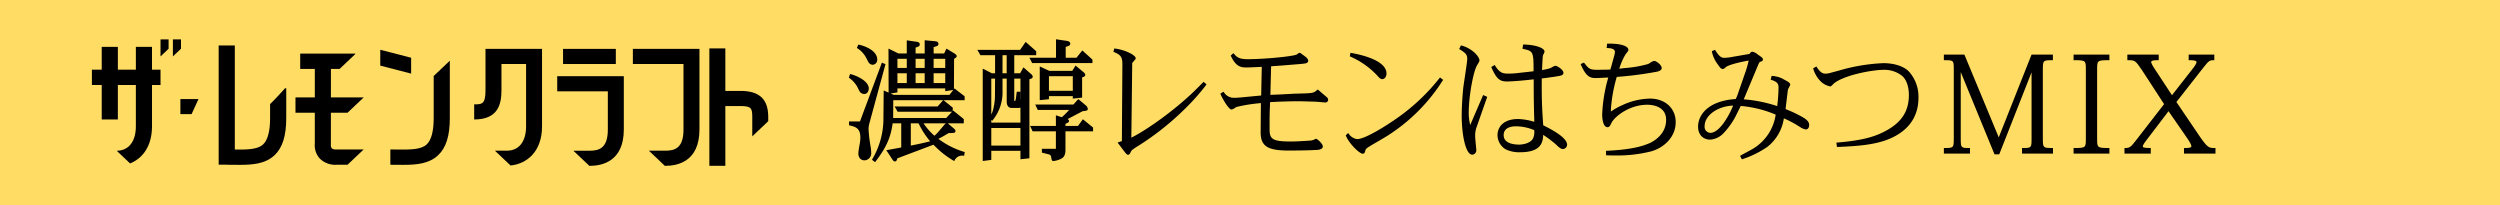 <svg id="lineup_ttl_g" xmlns="http://www.w3.org/2000/svg" xmlns:xlink="http://www.w3.org/1999/xlink" width="804" height="66" viewBox="0 0 804 66">
  <defs>
    <clipPath id="clip-path">
      <rect id="長方形_624" data-name="長方形 624" width="439.499" height="39.519" fill="none"/>
    </clipPath>
  </defs>
  <rect id="長方形_467" data-name="長方形 467" width="804" height="66" transform="translate(0 0)" fill="#ffdc64"/>
  <g id="グループ_7304" data-name="グループ 7304" transform="translate(0 0)">
    <g id="グループ_7458" data-name="グループ 7458">
      <path id="パス_4271" data-name="パス 4271" d="M58.909,21.616s-2.758,3.1-4.809,5.094V31.2c0,4.226-.754,7.078-2.245,8.473-1.775,1.663-5.145,1.691-9.1,1.647V7.847H37.565V46.188h2.6v.028l2.086.015c.668.009,1.333.017,1.988.017,4.326,0,8.329-.324,11.268-3.077,2.584-2.418,3.787-6.221,3.787-11.971V21.616Z" transform="translate(32.761 6.769)"/>
      <path id="パス_4272" data-name="パス 4272" d="M80.995,15.4V28.929c0,4.226-.756,7.076-2.247,8.471-1.842,1.727-5.4,1.693-9.548,1.643l-2.145-.017v4.919l2.087.013c.666.011,1.333.017,1.986.017,4.328,0,8.329-.324,11.27-3.075,2.582-2.42,3.784-6.223,3.784-11.971V10.481Z" transform="translate(58.48 9.041)"/>
      <path id="パス_4273" data-name="パス 4273" d="M62.151,28.264h5.354l5.19-4.917H62.155l.007-9.172h2.791L70.012,9.38V9.255H52.277v4.919h4.7v9.172H50.759v4.917h6.215V38.2a6.359,6.359,0,0,0,1.546,4.75A6.98,6.98,0,0,0,63.9,45H67.5l5.19-4.917H63.9a2.177,2.177,0,0,1-1.47-.365,1.619,1.619,0,0,1-.29-1.077Z" transform="translate(44.268 7.984)"/>
      <path id="パス_4274" data-name="パス 4274" d="M75.25,11.158,65.324,8.592v5.1l9.926,2.567Z" transform="translate(56.97 7.412)"/>
      <path id="パス_4275" data-name="パス 4275" d="M30.17,6.8H27.575v5.474L30.17,9.815Z" transform="translate(24.049 5.866)"/>
      <path id="パス_4276" data-name="パス 4276" d="M29.7,12.268,32.3,9.809V6.8H29.7Z" transform="translate(25.903 5.865)"/>
      <path id="パス_4277" data-name="パス 4277" d="M35.116,8.093h-5.19v7.333H24.138V8.093H18.946v7.333h-3.16v4.919h3.16v11.1h5.191v-11.1h5.789V33.628c0,4.9-2.3,7.834-6.157,7.881l4.3,4.07c3.922-1.581,7.05-5.428,7.05-11.951V20.346h2.739V15.426H35.116Z" transform="translate(13.767 6.981)"/>
      <path id="パス_4278" data-name="パス 4278" d="M85.095,21.735c0,4.541-1.14,4.541-3.638,4.541v4.867c7.777,0,8.773-5.029,8.773-9.408V13.306h7.913V33.382c0,4.888-2.31,7.8-6.18,7.8H88.129l5.025,4.763c5.214-.52,10.124-4.433,10.124-12.567V8.439H85.095Z" transform="translate(71.041 7.28)"/>
      <path id="パス_4279" data-name="パス 4279" d="M95.721,18.028H112V30.309c0,5.981-2.793,6.806-5.813,6.806h-5.27l5.137,4.867h.133c4.089,0,10.95-1.516,10.95-11.673V13.161H95.721Z" transform="translate(83.48 11.353)"/>
      <path id="パス_4280" data-name="パス 4280" d="M108.716,13.306H125V34.382c0,5.981-2.8,6.8-5.815,6.8h-5.313L119,46.054h.178c4.091,0,10.952-1.516,10.952-11.671V8.439H108.716Z" transform="translate(94.814 7.28)"/>
      <rect id="長方形_468" data-name="長方形 468" width="16.969" height="4.867" transform="translate(181.079 15.721)"/>
      <path id="パス_4281" data-name="パス 4281" d="M131.856,22.03h-4.862V8.354h-5.137V46.123h5.137V26.9h4.862c3.448,0,3.8.665,3.8,3.507v6.229l5.137-4.865V30.4c0-5.713-2.838-8.375-8.936-8.375" transform="translate(106.274 7.207)"/>
      <path id="パス_4282" data-name="パス 4282" d="M30.987,17.1V21.96h3.6L36.81,17.1Z" transform="translate(27.025 14.751)"/>
      <g id="グループ_7467" data-name="グループ 7467" transform="translate(273 12.629)">
        <g id="グループ_7467-2" data-name="グループ 7467" transform="translate(0 0)" clip-path="url(#clip-path)">
          <path id="パス_5139" data-name="パス 5139" d="M11.32,7.883,6.208,26.668a7.939,7.939,0,0,0-.283,1.922,41.09,41.09,0,0,0,.447,4.355L6.7,34.994a11.543,11.543,0,0,1,.081,1.152A2.03,2.03,0,0,1,4.87,38.409c-.4,0-1.7-.169-1.7-2.049,0-.512.326-2.262.4-2.776a12.386,12.386,0,0,0,.243-2.22c0-3.244-1.7-3.713-3.65-4.182v-.769H3.613L10.63,7.584ZM.408,11.213c1.7.385,5.6,2.093,5.6,4.355,0,.256-.123,1.495-1.215,1.495a1.519,1.519,0,0,1-1.3-.769l-.733-1.451a9,9,0,0,0-2.6-2.861ZM3.044,1.736c1.541.3,5.679,1.706,5.679,4.525A1.317,1.317,0,0,1,7.506,7.669,1.6,1.6,0,0,1,6.413,7.03L5.52,5.322a8.936,8.936,0,0,0-2.759-2.9ZM7.628,38.409a25.743,25.743,0,0,0,3.61-13.491l.083-8.324,2.92,1.279H32.332l1.539-1.962,2.962,2.3v.854H13.876L13.833,25.3h17.44L33.423,23l3.126,2.52V26.5H23.407A20.329,20.329,0,0,0,27.38,31.11a15.215,15.215,0,0,0,1.5-1.495l2.027-2.391c.04-.042.363-.3.445-.385l1.664,1.408c.81.683.85.769.85.983a.288.288,0,0,1-.162.3,9.058,9.058,0,0,1-1.745.087c-.079,0-1.7.981-1.946,1.11-1.1.6-1.34.725-1.865.981a26.937,26.937,0,0,0,8.68,4.482l-.121.727a2.945,2.945,0,0,0-3.082,1.622,29.163,29.163,0,0,1-6.491-5.208L15.252,37.813c-.283.854-.322.939-.607.939-.162,0-.245,0-.769-.81l-1.543-2.349,4.624-.854V26.5H13.712c-.486,3.415-1.217,6.874-5.475,12.38ZM33.385,15.782l-2.272.341V15.27h-15.9v1.324l-2.312.383-.04-13.832L15.74,4.553h3V.368l2.027.3c1.379.171,1.624.258,1.624.727,0,.383-.164.425-1.338.81V4.553H24.5V.326l2.678.256c.852.085,1.215.129,1.215.641,0,.385-.039.385-1.539.854V4.553h3.811l.69-1.451L33.668,4.51c.243.171.607.427.607.641s-.243.342-.852.725ZM15.009,21.588H28.516l1.745-1.964,2.759,2.22-.042.941H15.7Zm.2-12.381h3.529V5.747H15.214Zm0,4.867h3.529V10.4H15.214Zm4.3,20.152c2.391-.425,5.151-1.066,6.934-1.537A27.925,27.925,0,0,1,22.434,26.5h-2.92ZM21.055,9.206H24.5V5.747H21.055Zm0,4.867H24.5V10.4H21.055Zm5.8-4.867h4.258V5.747H26.855Zm0,4.867h4.258V10.4H26.855Z" transform="translate(0.139 0.274)"/>
          <path id="パス_5140" data-name="パス 5140" d="M8.422,39.376l-.99-.764.1-.2a25.6,25.6,0,0,0,3.579-13.372l.087-8.718,1.579.69L12.739,2.856l3.2,1.567h2.68V.2L20.947.54c1.228.151,1.846.228,1.846.985,0,.547-.285.655-1.338,1v1.9h2.923V.17l2.966.283c.843.083,1.451.145,1.451.9,0,.558-.177.619-1.539,1.046V4.422h3.385l.744-1.563,2.561,1.557c.407.287.731.541.731.865s-.269.5-.8.839l-.048.029L33.785,15.9l.179-.228,3.269,2.542V19.46H30.449l2.975,2.395-.046,1.088.16-.171,3.411,2.75V26.89H31.806l1.522,1.29c.786.663.941.825.941,1.182a.54.54,0,0,1-.335.545,6.3,6.3,0,0,1-1.782.1c-.169.083-.806.458-1.2.687-.317.186-.589.346-.676.394-.815.444-1.158.628-1.5.8a26.937,26.937,0,0,0,8.269,4.182l.219.068-.2,1.184-.236-.015A2.681,2.681,0,0,0,34,38.794l-.127.232-.23-.133a29.376,29.376,0,0,1-6.432-5.129L15.6,38.143c-.256.766-.355,1-.815,1-.326,0-.482-.147-.99-.93l-1.756-2.675,4.8-.887V26.89H14.079c-.515,3.512-1.34,6.9-5.5,12.28Zm-.32-.908.226.175c4.028-5.268,4.771-8.578,5.265-12.052l.033-.223h3.731v8.718l-4.451.821,1.327,2.019c.363.56.48.676.521.694a.5.5,0,0,0,.1-.006,4.058,4.058,0,0,0,.289-.757l.039-.118,12.17-4.587.118.131a29.04,29.04,0,0,0,6.2,5.027,3.15,3.15,0,0,1,2.956-1.539l.046-.271a27.173,27.173,0,0,1-8.547-4.464l-.318-.258.368-.179c.523-.254.766-.383,1.852-.976.09-.048.353-.2.659-.383,1.29-.758,1.311-.758,1.414-.758a12.094,12.094,0,0,0,1.633-.063s.011-.022.011-.061c0-.094,0-.145-.758-.784L31.5,27.315c-.039.031-.075.064-.114.094-.068.057-.127.107-.149.127l-2.016,2.378A11.8,11.8,0,0,1,28,31.149c-.107.1-.208.19-.3.28l-.173.164-.179-.156a20.091,20.091,0,0,1-4.024-4.674l-.237-.394H36.426v-.6l-2.839-2.288-2.062,2.211H13.711l.046-6.754H36.712v-.466l-2.658-2.067L32.6,18.264l-18.324-.02L11.717,17.12l-.079,7.93A25.9,25.9,0,0,1,8.1,38.469M24.016,26.89a19.727,19.727,0,0,0,3.5,4c.044-.041.088-.083.136-.125a11.029,11.029,0,0,0,1.169-1.185l2.029-2.391c.029-.031.11-.1.2-.179l.144-.118Zm-9.78-1.718H31.3l1.863-2H15.688L14.7,21.457H28.538l1.773-2H14.274Zm1.754-2.518H32.868l.024-.56-2.461-1.981-1.659,1.865H15.6Zm-1.557-4.911H32.343l1.235-1.576-.015,0-2.573.387v-.9H15.614v1.285l-2.176.361ZM13.263,3.693,13.3,16.8l1.791-.3V15.14H31.511v.81l1.752-.263L33.3,5.862l.291-.182a2.478,2.478,0,0,0,.561-.4,2.13,2.13,0,0,0-.5-.423L31.607,3.6,30.97,4.943H26.734V2.016l.318-.1a5.561,5.561,0,0,0,1.215-.44.817.817,0,0,0,.006-.121c0-.234-.035-.287-.981-.381L24.9.742v4.2H20.932v-2.8l.278-.09c1.062-.348,1.062-.364,1.062-.53,0-.221,0-.3-1.4-.468L19.143.8V4.943l-3.378-.026ZM5.009,38.8c-.328,0-1.962-.112-1.962-2.31a20.975,20.975,0,0,1,.317-2.286c.04-.223.072-.411.09-.53a12.4,12.4,0,0,0,.241-2.18c0-3.1-1.6-3.483-3.452-3.93l-.2-.048V26.282H3.571L10.62,7.366l1.151.5-5.171,19a7.751,7.751,0,0,0-.274,1.854,41.233,41.233,0,0,0,.444,4.309l.324,2.054a11.753,11.753,0,0,1,.085,1.191A2.281,2.281,0,0,1,5.009,38.8M.565,27.107c1.828.444,3.65,1,3.65,4.389a12.8,12.8,0,0,1-.247,2.262c-.018.118-.052.309-.09.536-.116.683-.311,1.828-.311,2.2,0,1.659,1.1,1.787,1.441,1.787a1.781,1.781,0,0,0,1.648-2A10.357,10.357,0,0,0,6.581,35.2l-.326-2.088A40.826,40.826,0,0,1,5.8,28.721,8.136,8.136,0,0,1,6.1,26.735L11.148,8.163l-.23-.1L3.934,26.8H.565Zm18.826,7.56v-8.3h3.345l.072.147a27.792,27.792,0,0,0,3.984,6.141l.252.313-.388.1c-1.629.429-4.429,1.092-6.957,1.543Zm.523-7.778v7.153c2.235-.411,4.639-.97,6.22-1.375a27.253,27.253,0,0,1-3.726-5.778ZM4.93,17.454a1.779,1.779,0,0,1-1.524-.9L2.667,15.09a8.8,8.8,0,0,0-2.52-2.769L0,12.211l.37-1.174.234.052c1.55.35,5.8,2.093,5.8,4.611,0,.488-.265,1.754-1.476,1.754M.607,12.016a9.076,9.076,0,0,1,2.522,2.833l.736,1.458a1.248,1.248,0,0,0,1.064.626c.944,0,.955-1.22.955-1.233,0-1.931-3.288-3.551-5.162-4.044Zm30.9,2.448H26.733V10.271h4.779Zm-4.256-.521H30.99v-3.15H27.255Zm-2.354.521H20.934V10.271H24.9Zm-3.446-.521H24.38v-3.15H21.455Zm-2.312.521h-4.05V10.271h4.05Zm-3.529-.521h3.008v-3.15H15.614ZM31.511,9.6H26.733V5.617h4.779Zm-4.256-.521H30.99V6.138H27.255ZM24.9,9.6H20.934V5.617H24.9Zm-3.446-.521H24.38V6.138H21.455ZM19.143,9.6h-4.05V5.617h4.05Zm-3.529-.521h3.008V6.138H15.614ZM7.647,8.06a1.7,1.7,0,0,1-1.279-.714L6.32,7.281,5.429,5.573a8.169,8.169,0,0,0-2.662-2.8l-.193-.116.451-1.088.21.04C4.873,1.926,9.123,3.4,9.123,6.39A1.58,1.58,0,0,1,7.647,8.06M6.771,7.014a1.241,1.241,0,0,0,.876.525A1.063,1.063,0,0,0,8.6,6.39c0-2.5-3.693-3.868-5.259-4.225l-.118.28A8.857,8.857,0,0,1,5.848,5.264l.042.068Z" transform="translate(0 0.143)"/>
          <path id="パス_5141" data-name="パス 5141" d="M23.379,4.731l-.69-1.195H36.114l1.7-2.434L40.9,3.835v.9H33.844v6.32h2.314l.97-1.751,2.192,1.922c.121.085.447.385.447.639,0,.342-.083.342-1.057.683V37.907l-2.353.254V35.471h-9.9v2.947l-2.231.3V9.727l2.6,1.324h1.381V4.731Zm3.083,22.2h9.9v-5.55a1.482,1.482,0,0,1-.852.3H33.235c-1.3,0-1.3-1.537-1.3-1.835v-7.6H30.073V16.6a13.911,13.911,0,0,1-3.083,9.094l-.526-.512Zm0-2.007a5.966,5.966,0,0,0,1.1-2.349,18.632,18.632,0,0,0,.607-5.038l.042-5.294H26.463Zm0,9.392h9.9V28.128h-9.9Zm3.61-23.268h1.865V4.731H30.073Zm3.772,1.195v7.13c0,.471.04.6.243.6.488,0,.609,0,.812-1.07l.243-1.922h.65v1.581c0,.854.039,1.025.567,1.324V12.245Zm6.165-5L39.4,6.055H47.8V.164l3.247.469c.081.042.81.127.81.639,0,.385-.164.429-1.462.854V6.055h3.855l1.786-2.22,2.96,2.689v.725ZM40.173,29.2,39.6,28h8.153V24.669l1.7.556a26.682,26.682,0,0,0,2.881-2.9H41.836l-.569-1.2H53.232l1.5-1.664L57,21.383a1.439,1.439,0,0,1,.488.812c0,.383-.121.383-1.5.554L50.556,25.61c.121.042.895.171.895.512,0,.256-.123.3-1.138.768V28h4.422l1.5-2.049,2.96,2.432V29.2H50.313v6.32c0,1.622-.609,2.178-1.136,2.476a7.046,7.046,0,0,1-2.474.769c-.324,0-.366-.342-.4-.727-.2-1.195-.488-1.281-1.5-1.537l-1.541-.385v-.768h4.5V29.2Zm2.391-10.033V9l2.758,1.279h7.586L53.882,8.7l2.312,1.922c.121.085.486.427.486.683s-.083.3-1.012.641v6.447l-2.474.256v-.768H45v1.024ZM45,16.685h8.194v-5.21H45Z" transform="translate(19.078 0.138)"/>
          <path id="パス_5142" data-name="パス 5142" d="M46.91,39.158c-.567,0-.628-.578-.666-.959-.175-1.025-.324-1.064-1.305-1.311L43.2,36.454V35.223h4.5V29.6H40.213L39.4,27.878h8.3V24.448l1.905.62a24.275,24.275,0,0,0,2.358-2.347H41.875L41.06,21H53.321l1.592-1.765,2.465,2.082a1.657,1.657,0,0,1,.58,1.012c0,.6-.3.637-1.581.8l-.1.013L51.44,25.687a.669.669,0,0,1,.477.574c0,.407-.2.5-1.138.933v.683h4.028l1.587-2.165L59.661,28.4V29.6H50.779v6.058c0,1.778-.723,2.393-1.266,2.7a7.27,7.27,0,0,1-2.6.8m-3.188-3.113,1.344.337c1.11.28,1.473.431,1.7,1.745.04.39.077.51.149.51a6.832,6.832,0,0,0,2.343-.736c.468-.263,1.005-.758,1.005-2.248V29.074h8.88v-.429l-2.651-2.18L55.072,28.4H50.258V26.861l.3-.136a4.415,4.415,0,0,0,.839-.434c-.013-.05-.107-.142-.595-.261-.057-.015-.1-.028-.123-.035l-.565-.2,6.053-3.168.149-.018a5.2,5.2,0,0,0,1.125-.19v-.087a1.274,1.274,0,0,0-.4-.615l-2.075-1.756-1.41,1.563H41.886l.32.676H53.13l-.388.433a27.083,27.083,0,0,1-2.9,2.925l-.112.1-1.5-.49V28.4h-8l.32.674h7.68v6.669h-4.5ZM24.177,39.153V9.44l2.92,1.487h1.055V5.13H23.435l-.99-1.717h13.74L37.978.85l3.391,3V5.13H34.311v5.8h1.9l1.053-1.9L39.7,11.163s.538.387.538.836c0,.5-.215.576-1.022.856l-.035.013V38.278l-2.874.311V35.871H26.929v2.914ZM24.7,10.292V38.556l1.71-.228V35.35H36.826v2.66l1.83-.2V12.5l.387-.134a3.326,3.326,0,0,0,.668-.269s0-.022,0-.1c0-.1-.19-.322-.337-.425l-1.97-1.727-.891,1.6H33.79V4.609h7.058V4.09L38.072,1.629,36.457,3.936H23.347l.39.674h4.937V11.45l-1.76-.028ZM36.826,34.718H26.408V28.006H36.826Zm-9.9-.521H36.3v-5.67H26.929Zm9.9-6.864H26.408V12.124h2.268l-.044,5.556a18.845,18.845,0,0,1-.617,5.106,6.1,6.1,0,0,1-1.086,2.362l-.024.037.254.25a13.555,13.555,0,0,0,2.859-8.7V12.124H32.4v7.86c0,.72.18,1.576,1.036,1.576h2.273a1.242,1.242,0,0,0,.72-.265l.392-.228Zm-9.9-.523H36.3V21.957a1.335,1.335,0,0,1-.591.123H33.44c-.99,0-1.557-.764-1.557-2.1V12.645H30.539v4.094a14.186,14.186,0,0,1-3.131,9.247l-.177.245-.3-.293Zm0-14.165V24.194a6.681,6.681,0,0,0,.584-1.544,18.451,18.451,0,0,0,.6-4.972l.039-5.033Zm9.9,7.829-.388-.221c-.666-.376-.7-.692-.7-1.55v-1.32h-.156l-.215,1.694c-.21,1.1-.37,1.3-1.071,1.3-.5,0-.5-.5-.5-.858V12.124h3.036Zm-2.515-7.829v6.87a2.457,2.457,0,0,0,.017.337c.346,0,.366-.037.521-.856l.271-2.134h1.139V18.7a3.06,3.06,0,0,0,.046.709V12.645Zm8.2,6.945V8.731l3.076,1.428H52.97l1.053-1.712,2.544,2.113c.107.075.58.486.58.884,0,.423-.219.53-1.012.823v6.5l-3,.311v-.8H45.466v1Zm.521-10.042v9.464l1.913-.2V17.759H53.66v.74l1.951-.2V11.9l.171-.063a4.357,4.357,0,0,0,.847-.357,1.008,1.008,0,0,0-.379-.508l-2.1-1.741-.891,1.447-7.842-.024ZM53.66,17.085H44.946V11.354H53.66Zm-8.194-.521h7.673V11.877H45.466ZM32.4,11.45H30.018V4.609H32.4Zm-1.865-.523h1.342V5.13H30.539Zm28.92-3.279h-19.4l-.873-1.716h8.56V0l3.63.541c.261.064.948.245.948.871,0,.55-.282.655-1.462,1.042V5.933h3.468l1.881-2.34,3.251,2.955ZM40.375,7.128H58.938v-.35L56.267,4.352l-1.688,2.1H50.337V2.076l.28-.092C51.8,1.6,51.8,1.576,51.8,1.412c0-.2-.265-.293-.523-.361-.039-.009-.066-.018-.094-.026L48.263.6v5.85h-8.23Z" transform="translate(18.873 0)"/>
          <path id="パス_5143" data-name="パス 5143" d="M49.22,6.5c0-2.391-.688-3.245-2.837-4.1l.162-.641c3.244.385,6.448,2.093,6.448,2.9,0,.042,0,.087-.042.087L51.979,5.9a1.152,1.152,0,0,0-.12.641l-.285,24.038c5.11-2.434,14.073-8.838,20.6-15.115l2.921-2.9.567.512a72.627,72.627,0,0,1-7.586,8.413,86.763,86.763,0,0,1-14.6,11.356C51.9,33.871,51.7,34,51.291,34.894c-.04.087-.245.514-.49.514-.283,0-.688-.556-.93-.854l-2.029-2.691,1.215-.425Z" transform="translate(39 1.483)"/>
          <path id="パス_5144" data-name="パス 5144" d="M50.942,35.8c-.352,0-.666-.364-1.046-.841l-.088-.11-2.248-2.982,1.379-.482.16-24.75c0-2.218-.55-3.012-2.673-3.855l-.212-.085.272-1.086.228.028c3.12.37,6.679,2.054,6.679,3.163a.32.32,0,0,1-.14.3L52.319,6.2c-.031.042-.059.151-.059.473l-.28,23.618C56.8,27.9,65.489,21.8,72.138,15.411l3.093-3.074.93.838-.144.191a71.9,71.9,0,0,1-7.614,8.44A87.081,87.081,0,0,1,53.761,33.2c-1.559,1.011-1.719,1.114-2.093,1.937-.214.445-.458.666-.725.666m-2.537-3.678,1.9,2.511c.134.171.5.622.641.644a.853.853,0,0,0,.25-.361c.433-.959.677-1.117,2.262-2.143A86.84,86.84,0,0,0,68.04,21.432a72.274,72.274,0,0,0,7.415-8.19l-.206-.186L72.5,15.784C66.35,21.7,57.269,28.357,51.826,30.949l-.377.18.291-24.455a1.229,1.229,0,0,1,.19-.817l.933-1.106c-.186-.582-2.807-2.135-5.981-2.568l-.048.2c2.156.9,2.787,1.889,2.787,4.254v0l-.164,25.118Z" transform="translate(38.859 1.352)"/>
          <path id="パス_5145" data-name="パス 5145" d="M78.053,18.133c-.893.085-6.693.683-8.192,1.281a9.15,9.15,0,0,1-1.543.812c-.528,0-2.272-2.52-3.245-4.74l.609-.383a4.126,4.126,0,0,0,3.446,1.878c1.217,0,4.017-.3,5.314-.427l3.691-.342.2-9.734c-3.812.214-5.029.214-5.232.214-1.7,0-3.124-.171-4.705-3.5l.526-.469c.812.941,1.581,1.837,4.545,1.837,5.475,0,14.517-.9,15.9-1.5.123-.04.69-.554.852-.554a.959.959,0,0,1,.407.214l1.215.9c.123.087.893.641.893,1.2a.351.351,0,0,1-.162.341c-.243.214-.324.3-3.691.556l-4.744.383c-1.1.087-2.071.129-3.328.258l-.243,9.69c.445-.042,2.15-.085,3.082-.127l4.788-.256,2.921-.087c3.487-.085,3.73-.341,4.7-1.195l2.8,2.391a.851.851,0,0,1,.284.639c0,.514-.569.556-.69.556-.039,0-.324-.042-.607-.042-2.111-.214-2.516-.214-3.855-.256l-3.448-.087c-2.351-.042-7.748.129-10.06.3-.039,1.237-.162,3.544-.162,5.677v3.288c0,3.417,1.176,4.184,6.9,4.184.447,0,1.664,0,3.2-.085l2.8-.171a5.315,5.315,0,0,0,1.784-.341,1.211,1.211,0,0,1,.528-.256c.241,0,1.905,1.451,1.905,2.178s-1.136.81-1.381.854c-2.675.169-6.489.212-9.247.212-6.936,0-8.924-1.408-8.842-5.848Z" transform="translate(54.716 2.107)"/>
          <path id="パス_5146" data-name="パス 5146" d="M86.963,33.8c-4.289,0-6.559-.53-7.836-1.832-.913-.928-1.3-2.25-1.265-4.282l.077-9.145a50.59,50.59,0,0,0-7.831,1.237c-.057.024-.2.112-.372.219a3.378,3.378,0,0,1-1.268.611c-.777,0-2.62-2.925-3.483-4.9l-.09-.2,1.005-.635.144.2a3.842,3.842,0,0,0,3.236,1.773c1.055,0,3.369-.234,4.751-.374l4-.374.191-9.221c-3.244.179-4.549.2-4.967.2-1.817,0-3.336-.269-4.941-3.649l-.085-.179.871-.775.175.2c.81.941,1.508,1.747,4.346,1.747,5.629,0,14.484-.906,15.794-1.473a2.091,2.091,0,0,0,.243-.175c.366-.28.545-.4.714-.4a1.163,1.163,0,0,1,.593.291l1.184.869c.23.162,1,.749,1,1.406a.606.606,0,0,1-.274.556c-.28.249-.383.339-3.82.6l-4.742.385c-.377.029-.74.053-1.1.077-.63.042-1.265.087-1.992.156l-.23,9.175c.359-.02.913-.039,1.489-.061.475-.015.952-.031,1.312-.048l4.784-.258,2.929-.085c3.343-.081,3.588-.3,4.5-1.1l.171-.149.212.11,2.8,2.391a1.118,1.118,0,0,1,.376.839.86.86,0,0,1-.952.815.962.962,0,0,1-.109-.009A4.817,4.817,0,0,0,98,18.3c-1.962-.2-2.463-.214-3.564-.247l-3.744-.1c-2.345-.039-7.45.123-9.8.282-.009.269-.022.574-.035.909-.05,1.243-.12,2.943-.12,4.527v3.288c0,3.087.828,3.923,6.636,3.923.453,0,1.655,0,3.188-.085l2.8-.171a5.111,5.111,0,0,0,1.677-.313,1.266,1.266,0,0,1,.652-.285c.4,0,2.165,1.6,2.165,2.439,0,.882-1.138,1.044-1.511,1.1l-.085.011c-2.94.19-7.082.217-9.293.217m-8.5-15.833,0,.289-.081,9.436c-.033,1.885.309,3.089,1.117,3.912,1.152,1.174,3.382,1.675,7.463,1.675,2.2,0,6.336-.028,9.232-.214l.072-.011c.457-.066,1.064-.2,1.064-.582,0-.53-1.382-1.815-1.69-1.924.006.007-.092.046-.331.214a5.442,5.442,0,0,1-1.935.39l-2.785.171c-1.55.085-2.763.085-3.22.085-5.819,0-7.157-.83-7.157-4.444V23.674c0-1.592.068-3.3.12-4.549.017-.434.031-.821.042-1.138l.007-.236.234-.017c2.238-.166,7.617-.348,10.086-.3l3.748.1c1.112.033,1.62.05,3.575.247h.015c.188,0,.4.024.514.035s.482-.006.482-.287a.6.6,0,0,0-.186-.436l-2.636-2.251c-.952.815-1.493,1.035-4.7,1.112l-2.921.087-4.781.256c-.364.017-.843.033-1.32.05-.731.026-1.486.052-1.751.077l-.293.028L80.706,6.23l.228-.022c.83-.085,1.539-.133,2.24-.179.361-.026.72-.05,1.093-.077l4.744-.385c3.264-.25,3.361-.335,3.534-.488.072-.053.077-.057.077-.149,0-.3-.39-.711-.779-.981l-1.22-.9a1.082,1.082,0,0,0-.245-.153,4.654,4.654,0,0,0-.4.285,1.659,1.659,0,0,1-.37.247c-1.451.63-10.723,1.508-15.984,1.508-2.864,0-3.794-.847-4.567-1.727l-.184.164c1.559,3.177,2.932,3.177,4.385,3.177.423,0,1.784-.02,5.219-.214l.28-.017-.214,10.25-4.455.416c-1.394.14-3.722.376-4.8.376a4.31,4.31,0,0,1-3.51-1.789l-.215.134c1.038,2.286,2.559,4.295,2.927,4.379a6.581,6.581,0,0,0,.983-.538,5.1,5.1,0,0,1,.447-.256c1.662-.663,8.2-1.292,8.267-1.3Z" transform="translate(54.566 1.988)"/>
          <path id="パス_5147" data-name="パス 5147" d="M117.636,10.984A57.482,57.482,0,0,1,101.33,27.763c-1.826,1.279-4.867,2.945-6.772,4.1-1.5.939-1.7,1.068-1.907,1.964-.081.385-.283.6-.528.6-.931,0-4.256-3.288-5.151-5.594l.447-.425a4.014,4.014,0,0,0,2.921,1.835c3.041,0,11.235-5.55,13.221-6.96a64.633,64.633,0,0,0,13.468-12.766ZM88.39,2.529C90.581,2.914,99.5,4.622,99.5,8.891c0,.683-.363,1.537-1.093,1.537-.324,0-.609-.127-1.5-1.152a26.458,26.458,0,0,0-8.637-6.064Z" transform="translate(73.128 2.127)"/>
          <path id="パス_5148" data-name="パス 5148" d="M92.262,34.821c-1.09,0-4.5-3.442-5.394-5.76l-.063-.162.773-.74.179.215a3.77,3.77,0,0,0,2.721,1.741c2.631,0,9.7-4.519,13.07-6.91a64.306,64.306,0,0,0,13.414-12.716l.158-.2,1.007.777-.23.337a57.334,57.334,0,0,1-16.277,16.711c-1.261.884-3.1,1.953-4.727,2.9-.751.436-1.463.85-2.064,1.213-1.487.931-1.609,1.009-1.786,1.8-.107.5-.4.8-.782.8m-4.841-5.788c.97,2.272,4.127,5.267,4.841,5.267.114,0,.223-.153.272-.392.226-1.005.5-1.176,2.019-2.128.609-.368,1.324-.784,2.08-1.222,1.614-.937,3.444-2,4.685-2.872a56.784,56.784,0,0,0,16.1-16.509l-.21-.162a64.877,64.877,0,0,1-13.359,12.613c-.4.287-9.922,7.008-13.374,7.008a3.976,3.976,0,0,1-2.943-1.714Zm11.13-18.206c-.436,0-.768-.173-1.7-1.243a26,26,0,0,0-8.554-6L88.119,3.5l.2-1.136.258.044c3.406.6,11.328,2.441,11.328,6.62,0,.884-.506,1.8-1.353,1.8M88.7,3.2a26.35,26.35,0,0,1,8.554,6.058c.847.97,1.079,1.047,1.3,1.047.567,0,.832-.76.832-1.276,0-3.687-7.242-5.442-10.642-6.06Z" transform="translate(72.99 1.989)"/>
          <path id="パス_5149" data-name="パス 5149" d="M111.714,34.626a1.138,1.138,0,0,1-1.055,1.324c-1.664,0-3.124-5.508-3.124-12.339,0-2.007.162-5.465.488-8.711.162-1.537,1.3-8.282,1.3-9.563,0-1.537-.812-2.135-2.515-3.2l.365-.769c3.407.939,5.557,3.5,5.557,4.527,0,.212-.081.341-.731,1.451-1.3,2.135-2.719,10.2-2.719,15.286a15.461,15.461,0,0,0,.69,4.823l4.341-10.075.85.383-3.326,9.478a8.266,8.266,0,0,0-.484,2.818c0,.129,0,.512.039,1.068Zm21.05-21.6c-.04,6.618.2,9.861.488,13.919,1.986.983,7.665,3.8,7.665,6.106a1.175,1.175,0,0,1-1.136,1.108c-.607,0-1.622-1.024-1.867-1.279a39.7,39.7,0,0,0-4.663-3.5c-.083,2.476-.245,5.806-7.141,5.806a10.163,10.163,0,0,1-4.624-.939,5.118,5.118,0,0,1-2.434-4.313c0-2.347,1.664-4.91,6.329-4.91A20.316,20.316,0,0,1,130.9,26c-.2-7.514-.2-9.267-.2-14.3-5.8.683-8.68.725-8.72.725-2.148,0-3.122-.427-4.867-4.269l.69-.427c1.46,2.347,2.553,2.689,4.5,2.689a23.458,23.458,0,0,0,2.472-.129l5.4-.6a1.97,1.97,0,0,1,.488-.087c0-6.533-.123-6.916-3.531-7.641l.122-.9c3.61.042,6.41,1.068,6.41,2,0,.171-.488,1.07-.526,1.283-.123.939-.245,4.14-.285,4.952a20.927,20.927,0,0,0,2.962-.641c.283-.085,1.379-.768,1.622-.768.447,0,2.312,1.195,2.312,1.962,0,.556-.528.685-1.543.854-.69.129-3.569.556-5.434.769Zm-8.03,13.79c-.69,0-4.219,0-4.219,3.117,0,3.288,4.543,3.288,5.191,3.288.933,0,3.691-.256,4.705-2.049a5.448,5.448,0,0,0,.446-3.032,15.426,15.426,0,0,0-6.123-1.324" transform="translate(89.806 0.898)"/>
          <path id="パス_5150" data-name="パス 5150" d="M110.812,36.332c-2.119,0-3.383-6.406-3.383-12.6,0-1.924.151-5.37.488-8.735.061-.585.258-1.887.486-3.393.361-2.391.81-5.366.81-6.147,0-1.353-.655-1.891-2.391-2.98l-.2-.123.558-1.176.212.057c3.566.985,5.747,3.654,5.747,4.779,0,.274-.077.407-.683,1.443l-.083.14c-1.255,2.064-2.682,10.134-2.682,15.154a15.5,15.5,0,0,0,.48,4.042l4.155-9.642,1.311.593-3.406,9.7a7.939,7.939,0,0,0-.471,2.73c0,.127,0,.5.04,1.049l.322,3.49a1.534,1.534,0,0,1-.355,1.176,1.262,1.262,0,0,1-.957.438m-3.52-34.173c1.563.989,2.443,1.679,2.443,3.3,0,.819-.434,3.691-.817,6.224-.226,1.5-.422,2.794-.484,3.367-.333,3.347-.484,6.772-.484,8.683,0,6.914,1.511,12.08,2.862,12.08a.734.734,0,0,0,.563-.26,1.009,1.009,0,0,0,.232-.769l0-.011-.326-3.5c-.039-.571-.039-.961-.039-1.092a8.493,8.493,0,0,1,.5-2.9l3.247-9.254-.39-.177-4.53,10.513-.252-.913a15.568,15.568,0,0,1-.642-4.694c0-5.189,1.441-13.26,2.756-15.423l.079-.134c.525-.9.613-1.051.613-1.18,0-.834-1.944-3.249-5.156-4.214Zm18.972,33.4a10.085,10.085,0,0,1-4.746-.968,5.4,5.4,0,0,1-2.573-4.543c0-2.386,1.727-5.171,6.59-5.171a19.434,19.434,0,0,1,5.246.9c-.19-7.08-.193-8.888-.193-13.666-5.618.652-8.435.692-8.46.692-2.362,0-3.374-.609-5.1-4.422l-.1-.21,1.106-.685.138.223c1.438,2.312,2.456,2.566,4.28,2.566a23.813,23.813,0,0,0,2.446-.127l5.357-.595a1.459,1.459,0,0,1,.291-.068c0-6.259-.133-6.469-3.323-7.148l-.237-.05.186-1.366.23,0c3.614.044,6.666,1.082,6.666,2.268a2.466,2.466,0,0,1-.3.792,5.251,5.251,0,0,0-.23.538c-.1.742-.2,3.034-.252,4.265l-.013.328a16.989,16.989,0,0,0,2.588-.571,5.487,5.487,0,0,0,.631-.313,3.206,3.206,0,0,1,1.088-.475c.536,0,2.573,1.272,2.573,2.226,0,.814-.815.952-1.76,1.11-.657.123-3.348.523-5.217.744v1.307c-.041,6.4.191,9.692.46,13.51l.017.239c3.336,1.657,7.676,4.083,7.676,6.274a1.442,1.442,0,0,1-1.4,1.37c-.655,0-1.568-.852-2.054-1.36a37.424,37.424,0,0,0-4.232-3.207c-.107,2.389-.635,5.592-7.384,5.592M125.535,25.4c-4.473,0-6.067,2.4-6.067,4.65a4.844,4.844,0,0,0,2.3,4.083,9.579,9.579,0,0,0,4.5.908c6.7,0,6.8-3.21,6.879-5.556l.017-.464.388.256a39.675,39.675,0,0,1,4.705,3.534,3.674,3.674,0,0,0,1.681,1.2.91.91,0,0,0,.874-.849c0-1.428-2.531-3.4-7.52-5.872l-.134-.066-.037-.538c-.269-3.829-.5-7.135-.46-13.549V11.374l.23-.026c1.859-.215,4.735-.641,5.416-.766,1.07-.182,1.331-.3,1.331-.6,0-.591-1.738-1.7-2.053-1.7a6.581,6.581,0,0,0-.841.411,4.978,4.978,0,0,1-.705.346,19.031,19.031,0,0,1-2.993.648l-.32.055.044-.974c.055-1.241.156-3.545.258-4.324a3.584,3.584,0,0,1,.272-.677,5.082,5.082,0,0,0,.254-.589c0-.56-2.244-1.637-5.924-1.723l-.057.429c3.4.751,3.5,1.489,3.5,7.846v.26h-.26c-.05,0-.25.028-.341.048l-.026.026-.092.011-5.4.6a23.856,23.856,0,0,1-2.5.131c-1.992,0-3.153-.381-4.586-2.592l-.274.169c1.648,3.566,2.568,3.908,4.534,3.908.028,0,2.853-.037,8.691-.723l.291-.035v.293c0,5.075,0,6.785.2,14.3l.009.35-.335-.09a19.988,19.988,0,0,0-5.451-.974m.324,8.2c-1.279,0-5.453-.254-5.453-3.547,0-2.146,1.633-3.378,4.481-3.378a15.576,15.576,0,0,1,6.231,1.346l.147.068.006.162a5.636,5.636,0,0,1-.48,3.172c-1.2,2.117-4.552,2.178-4.932,2.178m-.972-6.4c-1.478,0-3.958.372-3.958,2.857,0,2.732,3.448,3.026,4.93,3.026,1.261,0,3.623-.4,4.479-1.916a4.979,4.979,0,0,0,.416-2.732,15.291,15.291,0,0,0-5.867-1.235" transform="translate(89.653 0.778)"/>
          <path id="パス_5151" data-name="パス 5151" d="M136.093,35.364c7.422-.342,10.992-1.281,13.67-2.391,1.377-.556,5.677-2.861,5.677-7.813,0-3.886-3.365-5.123-6.329-5.123-6,0-10.868,4.055-11.8,6.1-.486,1.068-.729,1.11-.97,1.11-1.219,0-1.462-2.732-1.462-3.715,0-4.269,1.055-8.324,2.027-12.253l-1.46.042c-.364.042-2.553.129-2.8.129-1.7,0-2.881-.171-4.624-4.1l.65-.3c1.581,2.049,2.027,2.3,4.827,2.262l2.717-.042c.2,0,.974-.042,1.217-.042.041-.171.324-1.025.445-1.495l.852-3.117a5.826,5.826,0,0,0,.243-1.281c0-1.366-1.7-1.495-2.634-1.537l.079-.9c3.772-.087,6.367.641,6.367,1.793,0,.214-.81,1.11-.931,1.324a22.388,22.388,0,0,0-2.111,4.994l2.069-.254a41.822,41.822,0,0,0,7.667-1.324,15.047,15.047,0,0,1,1.826-.983c.609,0,2.189,1.195,2.189,2.049,0,.6-1.1.854-1.255.9-4.869,1.025-12.779,1.666-13.142,1.708A49.079,49.079,0,0,0,137.146,22c0,.171.042.727.042.941a24.532,24.532,0,0,1,4.177-2.349,21.751,21.751,0,0,1,8.641-2.007c4.665,0,7.989,2.945,7.989,7.3,0,4.867-3.893,8.068-7.625,9.136a43.78,43.78,0,0,1-11.765,1.324c-.729,0-1.254,0-2.474-.042Z" transform="translate(107.645 0.759)"/>
          <path id="パス_5152" data-name="パス 5152" d="M138.762,36.725c-.731,0-1.259,0-2.481-.042l-.241-.009-.063-1.44.261-.013c7.79-.357,11.238-1.4,13.58-2.371.567-.228,5.519-2.375,5.519-7.571,0-4.512-4.646-4.863-6.067-4.863-5.812,0-10.62,3.875-11.568,5.953-.484,1.068-.786,1.263-1.206,1.263-1.7,0-1.723-3.812-1.723-3.976a48.819,48.819,0,0,1,1.905-11.8l.048-.186-1.119.033c-.365.044-2.575.127-2.805.127-1.848,0-3.1-.285-4.862-4.252l-.1-.236,1.071-.493.127.166c1.511,1.957,1.861,2.2,4.619,2.159l2.717-.042c.1,0,.317-.009.55-.018l.469-.02c.028-.081.059-.182.094-.293.1-.322.226-.733.3-1.009l.852-3.122a5.5,5.5,0,0,0,.236-1.211c0-1.029-1.208-1.222-2.386-1.276l-.272-.013.123-1.4.234,0c3.037-.07,5.4.387,6.251,1.224a1.14,1.14,0,0,1,.381.828c0,.2-.169.442-.674,1.075-.134.168-.25.311-.291.377a21.227,21.227,0,0,0-1.968,4.558l1.668-.206a37.273,37.273,0,0,0,7.6-1.307,5.141,5.141,0,0,0,.631-.366,3.518,3.518,0,0,1,1.289-.635c.769,0,2.452,1.318,2.452,2.31,0,.353-.247.838-1.428,1.143A119.208,119.208,0,0,1,139.7,11.452l-.241.022a48.3,48.3,0,0,0-1.892,10.644c0,.079.011.239.018.409,0,.02,0,.042,0,.064a23,23,0,0,1,3.833-2.121,21.883,21.883,0,0,1,8.744-2.029c4.86,0,8.252,3.109,8.252,7.562,0,4.941-3.927,8.275-7.816,9.388a44.472,44.472,0,0,1-11.837,1.333m-2.222-.556c1.046.035,1.546.035,2.222.035a43.929,43.929,0,0,0,11.695-1.314c3.7-1.058,7.435-4.217,7.435-8.886,0-4.146-3.179-7.041-7.73-7.041a21.369,21.369,0,0,0-8.536,1.986,24.263,24.263,0,0,0-4.138,2.329l-.4.263v-.482c0-.11-.009-.313-.02-.5s-.02-.352-.02-.436A49.439,49.439,0,0,1,139,11.162l.048-.168.173-.022c.044,0,.191-.018.425-.039a119.128,119.128,0,0,0,12.693-1.664c.781-.2,1.051-.464,1.051-.642,0-.7-1.48-1.789-1.929-1.789a5.88,5.88,0,0,0-1.011.558,4.183,4.183,0,0,1-.738.414A36.869,36.869,0,0,1,142,9.144l-2.463.3.114-.385A22.623,22.623,0,0,1,141.792,4c.039-.068.171-.237.326-.433a5.651,5.651,0,0,0,.567-.782.658.658,0,0,0-.23-.422c-.694-.679-2.693-1.084-5.285-1.084l-.357,0-.035.394c.913.055,2.614.283,2.614,1.784a5.736,5.736,0,0,1-.272,1.394l-.834,3.074c-.072.278-.2.7-.306,1.031-.068.214-.123.388-.14.455l-.046.2h-.208c-.121,0-.392.013-.646.024s-.471.02-.567.02l-2.713.042c-2.734.031-3.356-.208-4.911-2.2l-.226.1c1.69,3.709,2.781,3.709,4.28,3.709.271,0,2.428-.087,2.77-.125l1.824-.055-.21.852a48.4,48.4,0,0,0-1.892,11.671c0,1.127.293,3.455,1.2,3.455.118,0,.3,0,.733-.957,1-2.185,6.008-6.259,12.041-6.259,3.186,0,6.587,1.414,6.587,5.384,0,5.539-5.241,7.814-5.839,8.054-2.358.977-5.8,2.025-13.5,2.4Z" transform="translate(107.488 0.64)"/>
          <path id="パス_5153" data-name="パス 5153" d="M165.252,34.168a15.7,15.7,0,0,0,8.234-11.783,36.957,36.957,0,0,0-11.682-2.9,2.968,2.968,0,0,0-.2.427l-1.583,3.161a23.867,23.867,0,0,1-3.974,5.464,6.232,6.232,0,0,1-3.974,1.795c-1.948,0-3.568-1.324-3.568-3.928,0-3.372,2.837-8.07,12.045-8.624.445-1.068.65-1.495.771-1.922l2.515-7.258a31,31,0,0,0,1.014-3.757c-.893.129-6.045,1.068-7.667,2.093-.122.085-.769.683-.933.683-.525,0-.85-.514-1.539-1.495a9.933,9.933,0,0,1-1.747-3.8l.611-.3c1.3,2,1.986,2.518,3.163,2.518a16.8,16.8,0,0,0,2.8-.342l5.436-.939c.081-.171.407-.683.729-.683a4.1,4.1,0,0,1,1.583.854c1.379.939,1.541,1.024,1.541,1.408,0,.258-.122.3-.688.469-.368.087-.731.941-.935,1.452l-4.462,10.673-.2.427a46.188,46.188,0,0,1,11.358,2.264,52.49,52.49,0,0,0,.484-6.277c0-1.666-.852-2.178-2.472-2.732l.2-.769a9.254,9.254,0,0,1,3,.769l1.7.939c.122.085.81.469.81.854a10.266,10.266,0,0,1-.567,1.11,3.417,3.417,0,0,0-.284,1.281l-.609,4.994c0,.042-.04.556-.04.641a41.252,41.252,0,0,1,5.313,2.476c1.379.769,2.273,1.452,2.273,2.476,0,.556-.245,1.152-.852,1.152a6.931,6.931,0,0,1-2.15-1.024,34.073,34.073,0,0,0-5.07-2.647c-.609,2.861-1.421,6.32-5.315,9.35a31.107,31.107,0,0,1-7.868,3.886l-.366-.683c.285-.171.324-.214.407-.256Zm-15.168-7.941a2.2,2.2,0,0,0,2.108,2.434c1.948,0,3.691-2.262,4.177-2.861a27.557,27.557,0,0,0,3.531-6.447c-5.517.042-9.815,3.33-9.815,6.874" transform="translate(124.866 1.699)"/>
          <path id="パス_5154" data-name="パス 5154" d="M162.444,37.071l-.584-1.1.212-.127c.151-.09.23-.144.283-.179a1.288,1.288,0,0,1,.14-.085l2.754-1.493a15.3,15.3,0,0,0,8.063-11.4,36.649,36.649,0,0,0-11.233-2.785l-.079.158-.031.059-1.6,3.212a24.1,24.1,0,0,1-4.026,5.535,6.505,6.505,0,0,1-4.157,1.867c-1.905,0-3.829-1.3-3.829-4.188,0-3.735,3.179-8.284,12.127-8.875l.25-.593a10.557,10.557,0,0,0,.447-1.149l2.52-7.275a34.582,34.582,0,0,0,.931-3.354c-1.417.241-5.756,1.084-7.2,2l-.158.134c-.517.434-.733.589-.917.589-.628,0-.987-.51-1.633-1.436l-.118-.168a10.15,10.15,0,0,1-1.787-3.9l-.044-.2,1-.49.125.193c1.336,2.067,1.964,2.4,2.945,2.4a16.561,16.561,0,0,0,2.736-.335l5.329-.92c.136-.232.469-.709.9-.709a3.677,3.677,0,0,1,1.736.9l.23.156c1.2.817,1.417.965,1.417,1.463,0,.457-.311.55-.873.72-.077.018-.309.153-.768,1.3l-4.512,10.778A45.1,45.1,0,0,1,173.8,19.943,54.333,54.333,0,0,0,174.235,14c0-1.463-.677-1.931-2.3-2.485l-.23-.079.322-1.226.3.04a9.338,9.338,0,0,1,3.021.788l1.787.992c.425.272.862.607.862,1.031a7.056,7.056,0,0,1-.6,1.246,2.814,2.814,0,0,0-.232,1.02l-.017.155-.609,5s0,.1-.013.217c-.005.072-.011.151-.015.219a41.306,41.306,0,0,1,5.175,2.424c1.48.825,2.4,1.567,2.4,2.7,0,.705-.342,1.414-1.112,1.414a4.793,4.793,0,0,1-1.874-.821c-.145-.087-.283-.169-.4-.237a33.659,33.659,0,0,0-4.753-2.511,14.257,14.257,0,0,1-5.342,9.193A31.345,31.345,0,0,1,162.652,37Zm.109-.906.145.274a30.582,30.582,0,0,0,7.584-3.777c3.9-3.039,4.663-6.6,5.219-9.195l.063-.307.291.12a34.469,34.469,0,0,1,5.118,2.671c.1.059.245.144.4.232a5.034,5.034,0,0,0,1.607.749c.574,0,.591-.8.591-.893,0-.88-.817-1.511-2.139-2.248a41.126,41.126,0,0,0-5.281-2.461l-.166-.064v-.179c0-.052.015-.26.026-.429l.015-.215.628-5.169a2.977,2.977,0,0,1,.311-1.25c.087-.14.491-.9.528-1.018-.007,0-.068-.179-.63-.534l-.077-.052-1.681-.926a8.461,8.461,0,0,0-2.682-.707l-.083.313c1.388.493,2.424,1.079,2.424,2.9a52.832,52.832,0,0,1-.492,6.321l-.05.287-.28-.081a45.874,45.874,0,0,0-11.308-2.255l-.372-.033.361-.764,4.457-10.664c.42-1.053.744-1.519,1.116-1.605a2.3,2.3,0,0,0,.491-.179c0-.247-.07-.306-1.195-1.07l-.236-.16a3.89,3.89,0,0,0-1.436-.81c-.123,0-.383.3-.493.534l-.059.123-5.568.963a16.918,16.918,0,0,1-2.842.344c-1.259,0-2.01-.554-3.255-2.443l-.219.107a9.859,9.859,0,0,0,1.662,3.509l.116.168c.606.863.862,1.213,1.206,1.213.066-.033.438-.348.578-.468.1-.081.173-.144.208-.169,1.7-1.073,6.892-2.008,7.778-2.135l.361-.053-.066.359a31.536,31.536,0,0,1-1.023,3.79l-2.516,7.264a10.458,10.458,0,0,1-.464,1.195l-.376.891-.162.009c-8.709.525-11.8,4.834-11.8,8.365,0,2.227,1.3,3.667,3.308,3.667a5.976,5.976,0,0,0,3.794-1.721,24.112,24.112,0,0,0,3.925-5.4l1.563-3.122a.738.738,0,0,1,.066-.153c.031-.059.079-.149.151-.3l.077-.164.179.015A37.058,37.058,0,0,1,173.712,22.3l.184.083-.035.2a15.847,15.847,0,0,1-8.367,11.969l-2.758,1.495a1.031,1.031,0,0,0-.09.057l-.094.063m-10.244-7.089a2.456,2.456,0,0,1-2.367-2.695c0-3.825,4.613-7.093,10.075-7.135l.394,0-.151.364a27.882,27.882,0,0,1-3.566,6.506l-.068.085c-.573.712-2.321,2.879-4.317,2.879m7.315-9.3c-5.007.188-9.162,3.152-9.162,6.6a1.94,1.94,0,0,0,1.846,2.174c1.747,0,3.374-2.021,3.91-2.686l.066-.079a26.638,26.638,0,0,0,3.339-6.014" transform="translate(124.746 1.545)"/>
          <path id="パス_5155" data-name="パス 5155" d="M176.088,29.847c8.762-.725,12.249-2.135,14.278-3.074,7.179-3.33,9-7.77,9-12.466,0-2.391-.609-4.782-2.108-6.235a9.3,9.3,0,0,0-6.205-2.134c-3.652,0-12.656,1.622-16.185,4.4-.162.127-.85.939-1.055.939a5.8,5.8,0,0,1-3.082-1.751,9.436,9.436,0,0,1-2.111-3.672l.652-.385c.769,1.154,1.581,2.22,3,2.22a5.323,5.323,0,0,0,1.784-.3l2.719-.725a60.36,60.36,0,0,1,14.154-2.349c2.8,0,6.084.727,7.91,2.52,2.229,2.178,3.082,5.508,3.082,8.453,0,9.65-8.394,12.595-10.222,13.278-4.094,1.452-8.921,1.922-15.492,2.178Z" transform="translate(141.784 3.629)"/>
          <path id="パス_5156" data-name="パス 5156" d="M176.128,31.131l-.19-1.4.272-.022c8.159-.676,11.75-1.922,14.189-3.05,6.123-2.84,8.854-6.612,8.854-12.231,0-2.632-.722-4.779-2.03-6.045A9.083,9.083,0,0,0,191.2,6.317c-3.7,0-12.6,1.649-16.023,4.343a2.909,2.909,0,0,0-.239.241c-.534.556-.762.753-.979.753A6.029,6.029,0,0,1,170.7,9.829a9.66,9.66,0,0,1-2.174-3.77l-.072-.2,1.049-.62.138.206c.768,1.151,1.506,2.1,2.783,2.1a5.26,5.26,0,0,0,1.662-.269l2.774-.747a58.981,58.981,0,0,1,14.22-2.356c3.413,0,6.437.968,8.094,2.594a12.05,12.05,0,0,1,3.159,8.639c0,4.405-1.786,10.32-10.285,13.484l-.107.039c-4.19,1.486-9.066,1.94-15.573,2.194Zm.4-.928.053.388c6.342-.252,11.106-.709,15.18-2.152l.1-.039c8.221-3.059,9.946-8.755,9.946-12.994a11.536,11.536,0,0,0-3-8.267c-1.839-1.8-5.2-2.445-7.73-2.445a58.515,58.515,0,0,0-14.088,2.34l-2.719.725a5.524,5.524,0,0,1-1.85.307c-1.449,0-2.3-.985-3.08-2.132l-.252.149a8.893,8.893,0,0,0,1.975,3.374,5.7,5.7,0,0,0,2.9,1.673,8.3,8.3,0,0,0,.6-.595c.131-.134.239-.245.293-.287C178.367,7.488,187.435,5.8,191.2,5.8A9.616,9.616,0,0,1,197.585,8c1.414,1.37,2.191,3.649,2.191,6.425,0,5.769-2.909,9.806-9.156,12.7-2.452,1.136-6.045,2.386-14.092,3.074" transform="translate(141.639 3.51)"/>
          <path id="パス_5157" data-name="パス 5157" d="M222.744,29.592c0,3.048.21,3.269,3.273,3.269v1.281h-9.442V32.861c2.938,0,3.063-.221,3.063-3.269V7.1h-.083L208.813,34.363h-1.176L196.431,7.058h-.083V29.592c0,3.048.168,3.269,2.979,3.269v1.281h-7.89V32.861c3.025,0,3.19-.221,3.19-3.269V7.279c0-3-.166-3.181-3.19-3.181V2.817h6.17L208.77,29.724h.127L219.556,2.817h6.419V4.1c-3.063,0-3.231.221-3.231,3.314Z" transform="translate(160.967 2.369)"/>
          <path id="パス_5158" data-name="パス 5158" d="M209.11,34.744h-1.528L196.728,8.3V29.711c0,2.925.077,3.01,2.719,3.01h.26v1.8H191.3v-1.8h.26c2.846,0,2.929-.085,2.929-3.01V7.4c0-2.864-.055-2.92-2.929-2.92h-.26v-1.8h6.6l.066.162L208.95,29.3,219.5,2.675h6.859v1.8h-.261c-2.886,0-2.969.085-2.969,3.052v22.18c0,2.925.085,3.01,3.013,3.01h.26v1.8h-9.963v-1.8h.261c2.75,0,2.8-.057,2.8-3.01V8.382Zm-1.18-.521h.823L219.5,6.96h.523V29.711c0,3.043-.173,3.507-3.063,3.529V34h8.921V33.24c-2.96-.018-3.273-.418-3.273-3.529V7.531c0-3.183.276-3.555,3.231-3.573V3.2h-5.981L209.194,30.105h-.479l-.066-.162L197.551,3.2h-5.734v.76c2.916.017,3.188.377,3.188,3.441V29.711c0,3.142-.272,3.512-3.188,3.529V34h7.369V33.24c-2.7-.02-2.978-.425-2.978-3.529V6.918h.517Z" transform="translate(160.848 2.25)"/>
          <path id="パス_5159" data-name="パス 5159" d="M218.046,7.368c0-3.048-.169-3.269-3.945-3.269V2.817h11V4.1c-3.779,0-3.945.221-3.945,3.269V29.592c0,3.048.166,3.269,3.945,3.269v1.281h-11V32.861c3.776,0,3.945-.221,3.945-3.269Z" transform="translate(180.024 2.369)"/>
          <path id="パス_5160" data-name="パス 5160" d="M225.476,34.522H213.96v-1.8h.26c3.684,0,3.684-.171,3.684-3.01V7.486c0-2.839,0-3.008-3.684-3.008h-.26v-1.8h11.516v1.8h-.261c-3.685,0-3.685.169-3.685,3.008V29.71c0,2.839,0,3.01,3.685,3.01h.261Zm-11-.521h10.473v-.76c-3.608-.015-3.945-.372-3.945-3.531V7.486c0-3.159.337-3.514,3.945-3.529V3.2H214.481v.76c3.606.015,3.945.37,3.945,3.529V29.71c0,3.159-.339,3.516-3.945,3.531Z" transform="translate(179.905 2.249)"/>
          <path id="パス_5161" data-name="パス 5161" d="M246.956,29.371c2.308,3.269,2.855,3.49,4.784,3.49v1.281h-9.609V32.861c2.853,0,3.063-.53,1.007-3.534L236.968,20.4h-.125l-7.3,9.589c-1.931,2.474-1.509,2.872,1.384,2.872v1.281h-7.932V32.861c1.429,0,1.891-.309,3.444-2.3L235.793,18.5,228.577,7.412c-2.1-3.093-2.353-3.314-4.661-3.314V2.817h9.569V4.1c-2.938,0-3.063.53-1.09,3.446l5.539,8.44h.125L244.9,7.235c2.014-2.562,1.635-3.137-1.259-3.137V2.817h7.722V4.1c-1.344,0-1.721.265-3.315,2.3l-8.941,11.4Z" transform="translate(187.499 2.369)"/>
          <path id="パス_5162" data-name="パス 5162" d="M252.119,34.522h-10.13v-1.8h.26c.867,0,1.887-.046,2.071-.4.226-.427-.519-1.618-1.279-2.728l-6.023-8.715-7.152,9.388c-.322.414-1.3,1.664-1.1,2.071.188.383,1.653.383,2.279.383h.26v1.8H222.85v-1.8h.261c1.335,0,1.729-.267,3.238-2.2l9.241-11.914L228.476,7.672c-2.088-3.074-2.255-3.194-4.44-3.194h-.261v-1.8h10.09v1.8H233.6c-.887,0-1.931.044-2.115.392-.214.4.473,1.509,1.243,2.647l5.4,8.227,6.686-8.551c.346-.444,1.408-1.791,1.173-2.273-.193-.4-1.364-.442-2.226-.442H243.5v-1.8h8.243v1.8h-.261c-1.193,0-1.5.149-3.109,2.2L239.55,17.925l7.739,11.417c2.3,3.264,2.767,3.378,4.569,3.378h.261ZM242.51,34H251.6v-.762c-1.848-.029-2.5-.431-4.738-3.6l0,0L238.9,17.9l.118-.151,8.941-11.4c1.478-1.883,1.953-2.343,3.258-2.393V3.2h-7.2v.762c1.266.015,2.157.162,2.435.733s-.074,1.351-1.232,2.824l-6.918,8.847h-.394L232.3,7.806c-1.1-1.622-1.6-2.561-1.268-3.181.278-.525,1.06-.653,2.316-.668V3.2H224.3v.76c2.229.028,2.6.451,4.615,3.428l7.321,11.249L226.76,30.842c-1.515,1.94-2.058,2.353-3.387,2.395V34h7.409v-.762c-1.408-.011-2.226-.138-2.487-.674-.247-.51.064-1.219,1.158-2.618l7.378-9.688h.392l6.246,9.038c1.114,1.624,1.651,2.627,1.313,3.267-.278.528-1.046.659-2.272.674Z" transform="translate(187.38 2.249)"/>
        </g>
      </g>
    </g>
  </g>
</svg>
